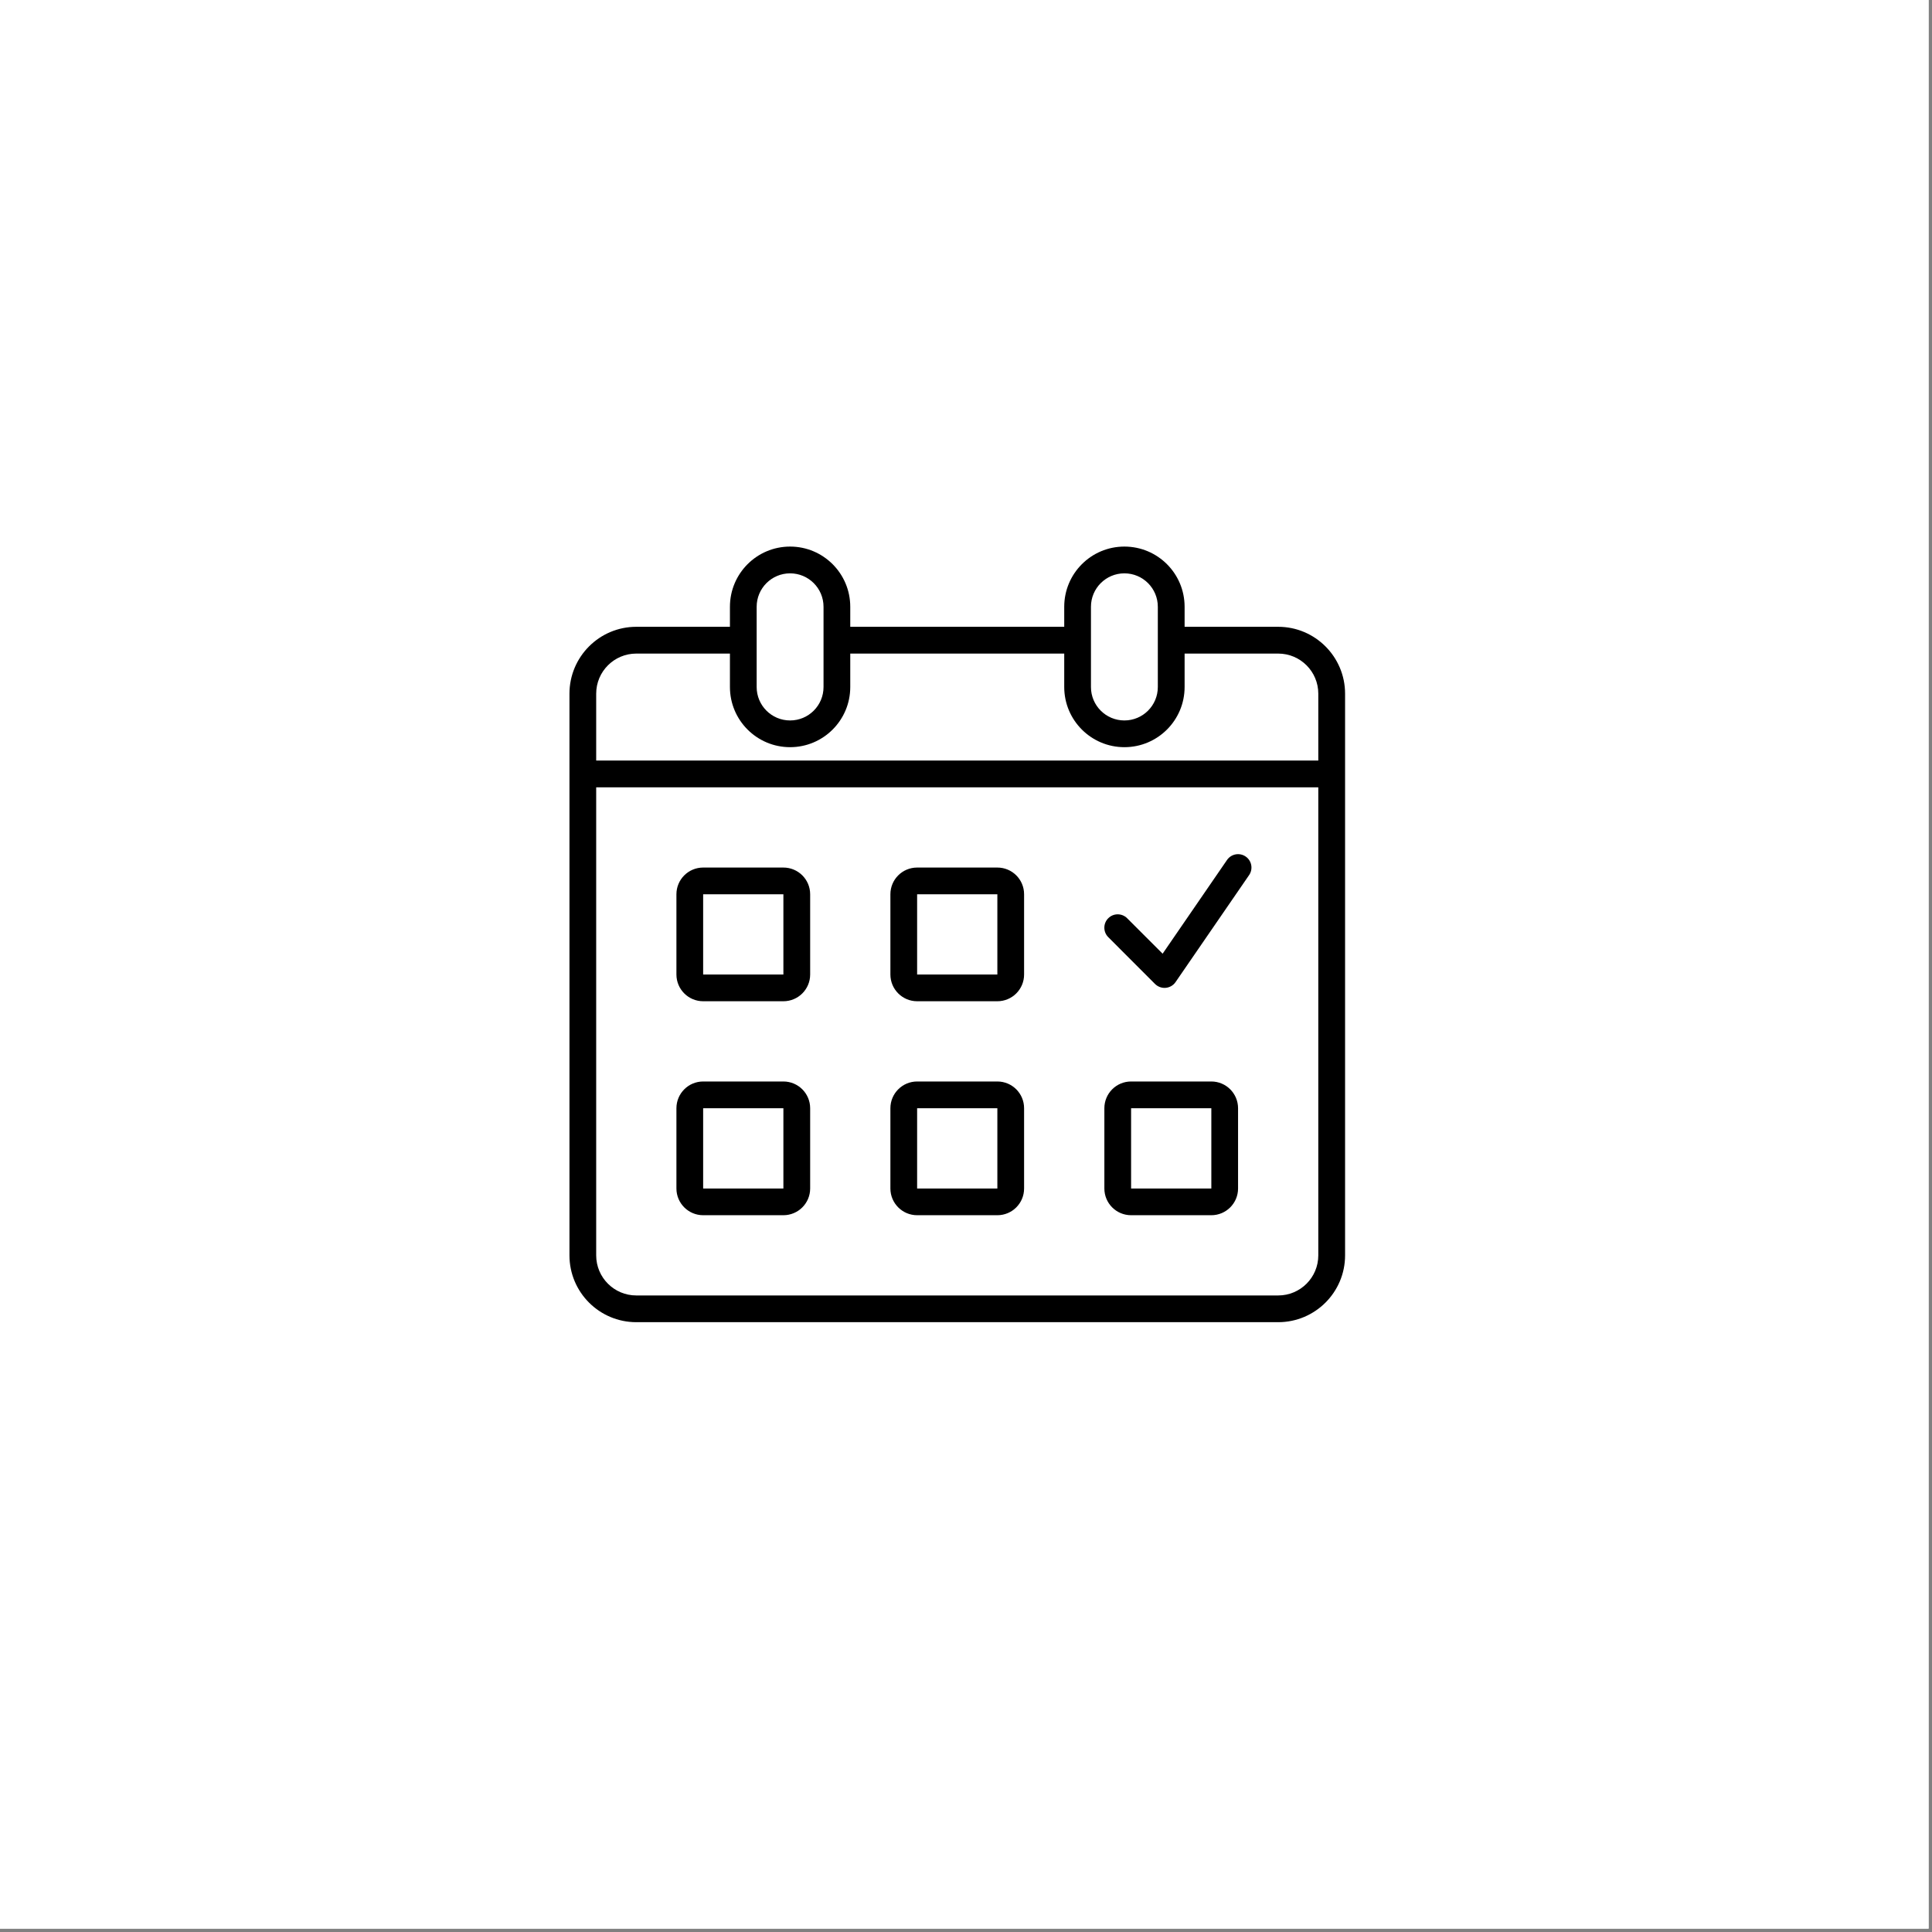 <?xml version="1.0" encoding="UTF-8"?>
<svg xmlns="http://www.w3.org/2000/svg" xmlns:xlink="http://www.w3.org/1999/xlink" width="189" zoomAndPan="magnify" viewBox="0 0 141.75 141.75" height="189" preserveAspectRatio="xMidYMid meet" version="1.2">
  <rect x="0" y="0" width="141.75" height="141.75" fill="#808080" stroke="none"/>
  <defs>
    <clipPath id="f8af4582b8">
      <path d="M 0 0 L 141.5 0 L 141.5 141.5 L 0 141.5 Z M 0 0 "></path>
    </clipPath>
    <clipPath id="3c61935445">
      <path d="M 41.781 40.102 L 98.688 40.102 L 98.688 97.008 L 41.781 97.008 Z M 41.781 40.102 "></path>
    </clipPath>
  </defs>
  <g id="536eb01c66">
    <g clip-rule="nonzero" clip-path="url(#f8af4582b8)">
      <path style=" stroke:none;fill-rule:nonzero;fill:#ffffff;fill-opacity:1;" d="M 0 0 L 141.5 0 L 141.5 141.5 L 0 141.5 Z M 0 0 "></path>
      <path style=" stroke:none;fill-rule:nonzero;fill:#ffffff;fill-opacity:1;" d="M 0 0 L 141.52 0 L 141.52 141.52 L 0 141.52 Z M 0 0 "></path>
    </g>
    <g clip-rule="nonzero" clip-path="url(#3c61935445)">
      <path style=" stroke:none;fill-rule:evenodd;fill:#000000;fill-opacity:1;" d="M 53.555 44.52 C 53.555 42.078 55.531 40.102 57.969 40.102 C 60.406 40.102 62.383 42.078 62.383 44.52 L 62.383 45.988 L 78.082 45.988 L 78.082 44.52 C 78.082 42.078 80.059 40.102 82.496 40.102 C 84.938 40.102 86.914 42.078 86.914 44.52 L 86.914 45.988 L 93.781 45.988 C 96.488 45.988 98.688 48.188 98.688 50.895 L 98.688 92.105 C 98.688 94.812 96.488 97.008 93.781 97.008 L 46.684 97.008 C 43.977 97.008 41.781 94.812 41.781 92.105 L 41.781 50.895 C 41.781 48.188 43.977 45.988 46.684 45.988 L 53.555 45.988 Z M 86.914 47.953 L 86.914 50.406 C 86.914 52.844 84.938 54.82 82.496 54.82 C 80.059 54.82 78.082 52.844 78.082 50.406 L 78.082 47.953 L 62.383 47.953 L 62.383 50.406 C 62.383 52.844 60.406 54.82 57.969 54.82 C 55.531 54.82 53.555 52.844 53.555 50.406 L 53.555 47.953 L 46.684 47.953 C 45.059 47.953 43.742 49.27 43.742 50.895 L 43.742 55.801 L 96.723 55.801 L 96.723 50.895 C 96.723 49.27 95.406 47.953 93.781 47.953 Z M 57.969 42.066 C 56.613 42.066 55.516 43.164 55.516 44.52 L 55.516 50.406 C 55.516 51.762 56.613 52.859 57.969 52.859 C 59.324 52.859 60.422 51.762 60.422 50.406 L 60.422 44.52 C 60.422 43.164 59.324 42.066 57.969 42.066 Z M 43.742 57.766 L 43.742 92.105 C 43.742 93.73 45.059 95.047 46.684 95.047 L 93.781 95.047 C 95.406 95.047 96.723 93.73 96.723 92.105 L 96.723 57.766 Z M 80.043 44.52 C 80.043 43.164 81.141 42.066 82.496 42.066 C 83.852 42.066 84.949 43.164 84.949 44.52 L 84.949 50.406 C 84.949 51.762 83.852 52.859 82.496 52.859 C 81.141 52.859 80.043 51.762 80.043 50.406 Z M 49.629 65.613 C 49.629 64.527 50.508 63.652 51.59 63.652 L 57.477 63.652 C 58.562 63.652 59.441 64.527 59.441 65.613 L 59.441 71.5 C 59.441 72.582 58.562 73.461 57.477 73.461 L 51.59 73.461 C 50.508 73.461 49.629 72.582 49.629 71.5 Z M 57.477 65.613 L 51.59 65.613 L 51.59 71.5 L 57.477 71.5 Z M 51.59 79.348 C 50.508 79.348 49.629 80.227 49.629 81.312 L 49.629 87.199 C 49.629 88.281 50.508 89.16 51.59 89.16 L 57.477 89.16 C 58.562 89.16 59.441 88.281 59.441 87.199 L 59.441 81.312 C 59.441 80.227 58.562 79.348 57.477 79.348 Z M 51.59 81.312 L 57.477 81.312 L 57.477 87.199 L 51.59 87.199 Z M 65.328 65.613 C 65.328 64.527 66.207 63.652 67.289 63.652 L 73.176 63.652 C 74.262 63.652 75.137 64.527 75.137 65.613 L 75.137 71.5 C 75.137 72.582 74.262 73.461 73.176 73.461 L 67.289 73.461 C 66.207 73.461 65.328 72.582 65.328 71.5 Z M 73.176 65.613 L 67.289 65.613 L 67.289 71.5 L 73.176 71.5 Z M 67.289 79.348 C 66.207 79.348 65.328 80.227 65.328 81.312 L 65.328 87.199 C 65.328 88.281 66.207 89.16 67.289 89.16 L 73.176 89.16 C 74.262 89.16 75.137 88.281 75.137 87.199 L 75.137 81.312 C 75.137 80.227 74.262 79.348 73.176 79.348 Z M 67.289 81.312 L 73.176 81.312 L 73.176 87.199 L 67.289 87.199 Z M 81.027 81.312 C 81.027 80.227 81.902 79.348 82.988 79.348 L 88.875 79.348 C 89.957 79.348 90.836 80.227 90.836 81.312 L 90.836 87.199 C 90.836 88.281 89.957 89.16 88.875 89.16 L 82.988 89.16 C 81.902 89.16 81.027 88.281 81.027 87.199 Z M 88.875 81.312 L 82.988 81.312 L 82.988 87.199 L 88.875 87.199 Z M 91.645 64.207 C 91.953 63.762 91.84 63.148 91.395 62.844 C 90.945 62.535 90.336 62.648 90.027 63.094 L 85.301 69.973 L 82.699 67.371 C 82.316 66.988 81.695 66.988 81.312 67.371 C 80.93 67.754 80.93 68.375 81.312 68.758 L 84.746 72.195 C 84.953 72.398 85.238 72.504 85.531 72.477 C 85.82 72.449 86.086 72.297 86.25 72.055 Z M 91.645 64.207 "></path>
    </g>
    <g style="fill:#ffffff;fill-opacity:1;">
      <g transform="translate(2.388, 137.77)">
        <path style="stroke:none" d="M 2.047 0.062 C 1.816 0.062 1.617 0.02 1.453 -0.062 C 1.285 -0.156 1.148 -0.273 1.047 -0.422 L 1 -0.422 L 1 0 L 0.531 0 L 0.531 -4.328 L 1 -4.328 L 1 -2.625 L 1.047 -2.609 C 1.285 -2.961 1.629 -3.141 2.078 -3.141 C 2.328 -3.141 2.547 -3.082 2.734 -2.969 C 2.93 -2.852 3.082 -2.676 3.188 -2.438 C 3.289 -2.195 3.344 -1.898 3.344 -1.547 C 3.344 -1.191 3.285 -0.895 3.172 -0.656 C 3.066 -0.414 2.914 -0.234 2.719 -0.109 C 2.531 0.004 2.305 0.062 2.047 0.062 Z M 1.938 -0.344 C 2.562 -0.344 2.875 -0.742 2.875 -1.547 C 2.875 -1.953 2.789 -2.25 2.625 -2.438 C 2.469 -2.633 2.238 -2.734 1.938 -2.734 C 1.656 -2.734 1.426 -2.633 1.25 -2.438 C 1.082 -2.238 1 -1.941 1 -1.547 C 1 -1.141 1.082 -0.836 1.25 -0.641 C 1.426 -0.441 1.656 -0.344 1.938 -0.344 Z M 1.938 -0.344 "></path>
      </g>
    </g>
    <g style="fill:#ffffff;fill-opacity:1;">
      <g transform="translate(11.848, 133.315)">
        <path style="stroke:none" d="M 1.438 0 L 1.438 -5.672 L 0.312 -5.672 L 0.312 -6.453 L 1.438 -6.453 C 1.363 -6.734 1.328 -7.004 1.328 -7.266 C 1.328 -7.68 1.414 -8.031 1.594 -8.312 C 1.77 -8.602 2.016 -8.816 2.328 -8.953 C 2.648 -9.098 3.02 -9.172 3.438 -9.172 C 4.082 -9.172 4.578 -9.031 4.922 -8.75 L 4.547 -8.078 L 4.422 -8.062 C 4.172 -8.258 3.844 -8.359 3.438 -8.359 C 3.062 -8.359 2.773 -8.258 2.578 -8.062 C 2.379 -7.875 2.281 -7.598 2.281 -7.234 C 2.281 -7.016 2.316 -6.754 2.391 -6.453 L 4.453 -6.453 L 4.453 -5.672 L 2.391 -5.672 L 2.391 0 Z M 1.438 0 "></path>
      </g>
    </g>
  </g>
</svg>
